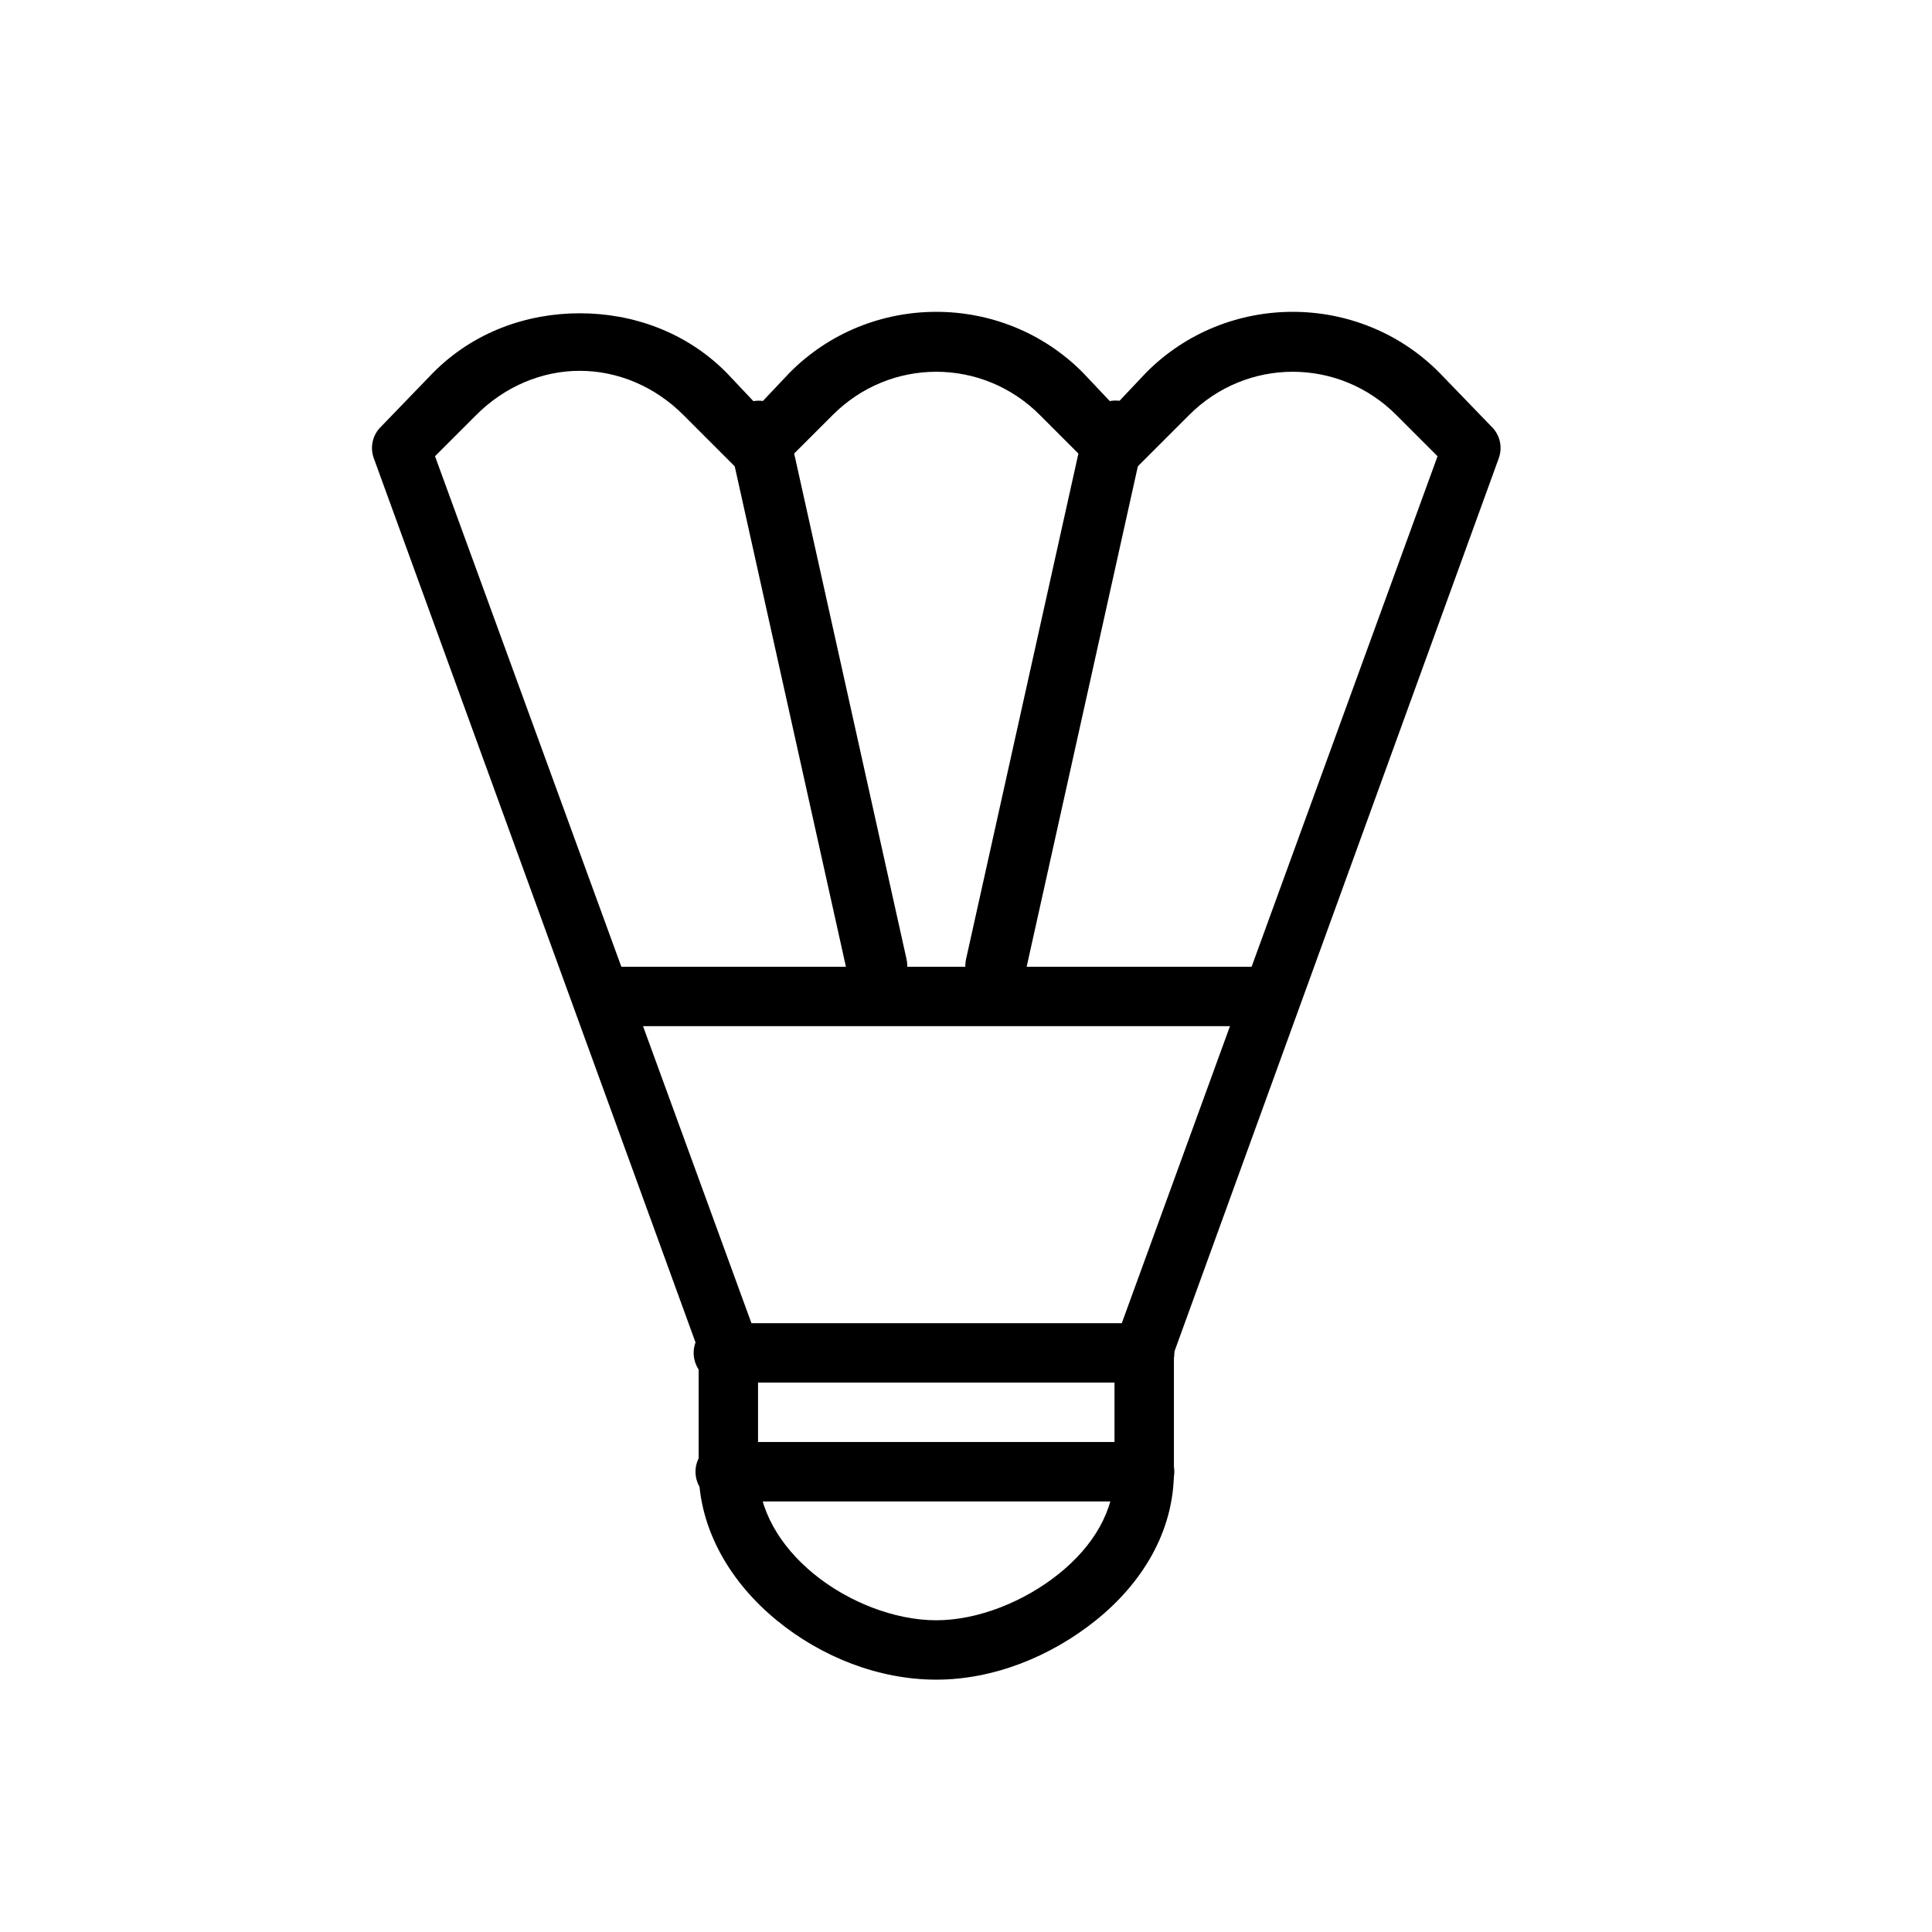 <?xml version="1.0" encoding="UTF-8"?>
<!-- The Best Svg Icon site in the world: iconSvg.co, Visit us! https://iconsvg.co -->
<svg fill="#000000" width="800px" height="800px" version="1.1" viewBox="144 144 512 512" xmlns="http://www.w3.org/2000/svg">
 <g>
  <path d="m297.66 227.02c-14.078 0-28.215 4.992-38.867 15.742l-13.777 14.266c-2.254 2.156-3.027 5.434-1.969 8.367l86.102 236.65v31.488c0 16.102 8.781 30.105 20.664 39.852 11.883 9.742 27.074 15.742 42.312 15.742 15.188 0 30.359-6.141 42.312-15.742 11.953-9.602 20.664-23.238 20.664-39.359v-31.488l86.102-237.14h-0.004c1.059-2.934 0.285-6.211-1.969-8.367l-13.777-14.266c-21.305-21.5-56.43-21.5-77.734 0l-8.363 8.855-8.363-8.855c-21.305-21.5-56.43-21.5-77.734 0l-8.363 8.855-8.363-8.855c-10.652-10.75-24.789-15.742-38.867-15.742zm0 15.254c9.996 0 19.914 4.102 27.551 11.809l14.266 14.266c3.039 2.875 7.789 2.875 10.824 0l14.27-14.266c15.277-15.418 39.828-15.418 55.105 0l14.266 14.266c3.039 2.875 7.789 2.875 10.824 0l14.27-14.266c15.277-15.418 39.828-15.418 55.105 0l10.824 10.824-85.117 233.7v-0.004c-0.352 0.941-0.52 1.945-0.492 2.949v32.473c0 10.359-5.609 19.711-14.762 27.062-9.148 7.348-21.418 12.301-32.473 12.301-11 0-23.363-4.832-32.473-12.301s-14.762-17.172-14.762-27.551v-32.473l0.004-0.004c0.027-1.004-0.141-2.008-0.492-2.949l-85.117-233.21 10.824-10.82c7.637-7.707 17.555-11.809 27.551-11.809z"/>
  <path d="m334.56 494.66c-2.09 0.324-3.961 1.469-5.207 3.176-1.246 1.707-1.762 3.836-1.434 5.926 0.676 4.348 4.754 7.32 9.102 6.641h110.21c2.106 0.031 4.137-0.785 5.641-2.266 1.5-1.48 2.344-3.5 2.344-5.606 0-2.109-0.844-4.129-2.344-5.606-1.504-1.48-3.535-2.297-5.641-2.266h-110.21c-0.816-0.129-1.645-0.129-2.461 0z"/>
  <path d="m335.05 526.15c-2.09 0.324-3.961 1.465-5.207 3.172s-1.762 3.84-1.434 5.93c0.676 4.348 4.754 7.32 9.102 6.641h109.71c2.106 0.031 4.137-0.785 5.641-2.266 1.5-1.48 2.344-3.5 2.344-5.606 0-2.109-0.844-4.129-2.344-5.606-1.504-1.48-3.535-2.297-5.641-2.266h-109.71c-0.816-0.129-1.645-0.129-2.461 0z"/>
  <path d="m305.54 400.2v15.742h173.18v-15.742z"/>
  <path d="m342.43 250.63c-3.992 1.191-6.367 5.289-5.41 9.348l31.488 141.7c0.457 2.09 1.723 3.91 3.523 5.062 1.797 1.156 3.981 1.547 6.07 1.09 2.086-0.457 3.91-1.727 5.062-3.523 1.152-1.801 1.543-3.984 1.086-6.074l-31.488-141.7c-0.441-2.238-1.836-4.18-3.816-5.312-1.984-1.133-4.359-1.348-6.516-0.59z"/>
  <path d="m436.9 250.63c-2.746 0.832-4.82 3.094-5.41 5.902l-31.488 141.7c-0.457 2.09-0.066 4.273 1.086 6.074 1.152 1.797 2.973 3.066 5.062 3.523 2.086 0.457 4.269 0.066 6.07-1.09 1.801-1.152 3.066-2.973 3.523-5.062l31.488-141.7c0.727-2.832-0.176-5.832-2.344-7.793s-5.242-2.562-7.988-1.555z"/>
 </g>
</svg>